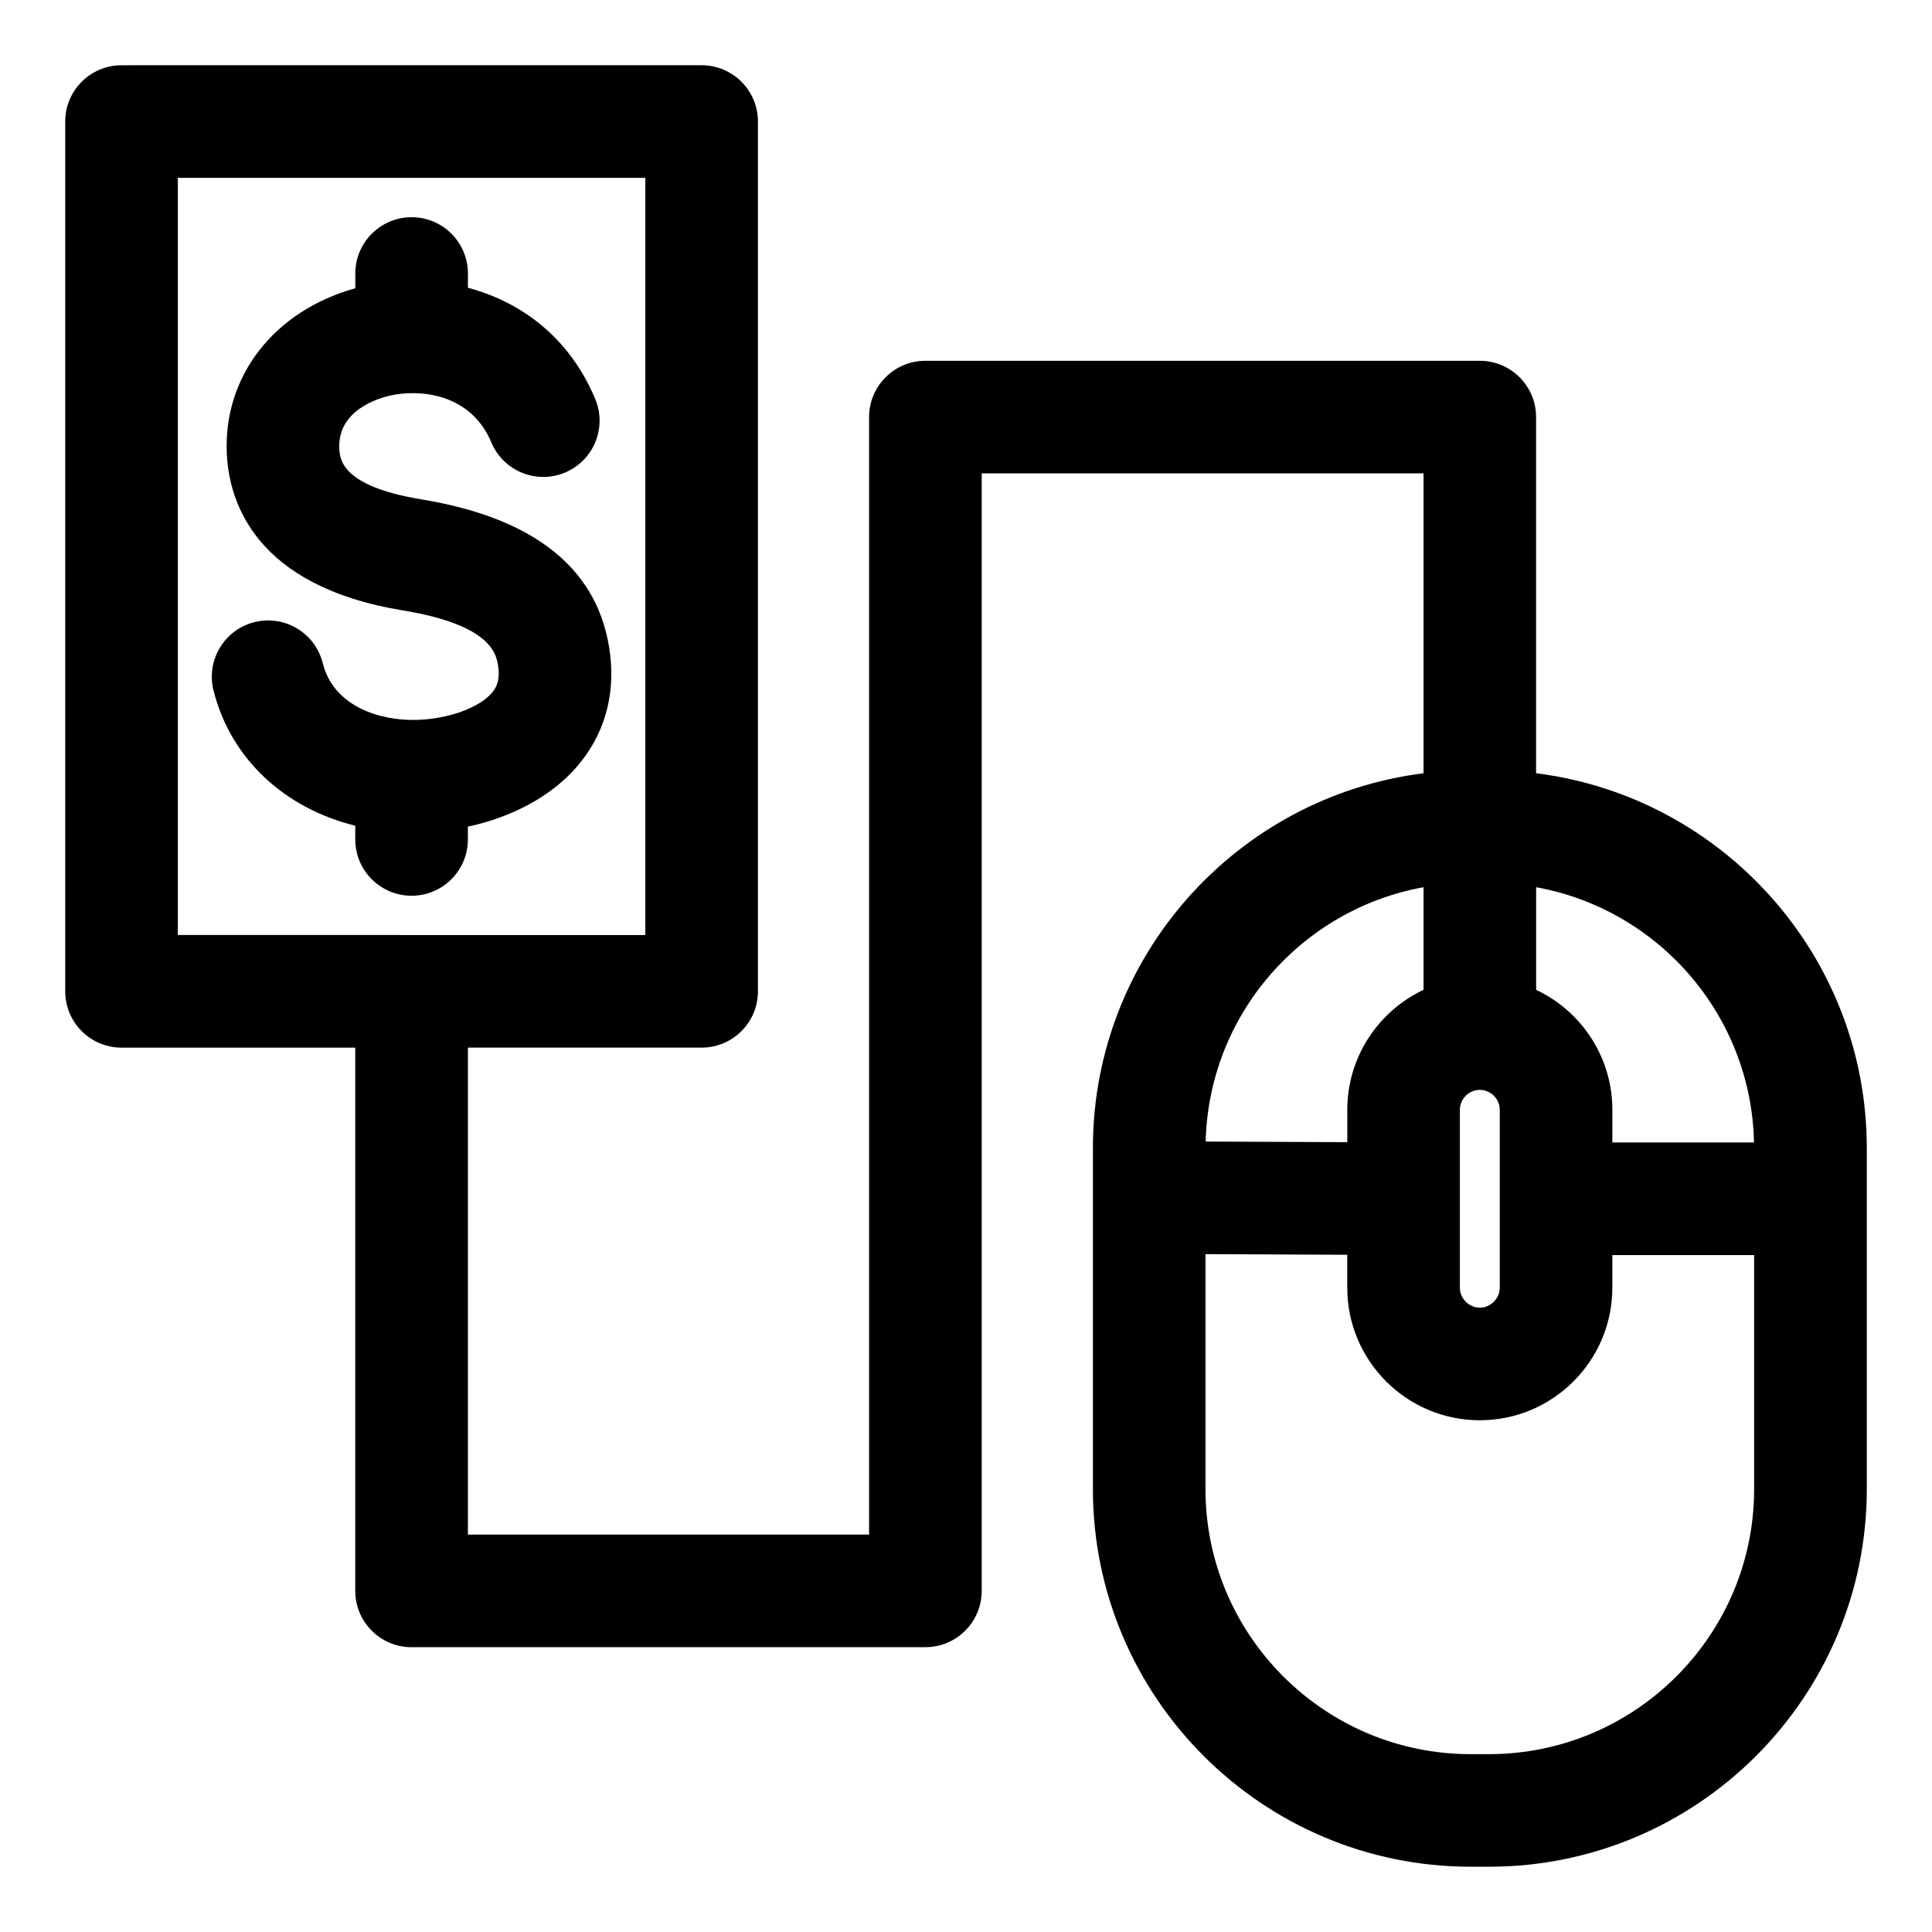 <?xml version="1.0" encoding="UTF-8"?>
<!-- Uploaded to: SVG Repo, www.svgrepo.com, Generator: SVG Repo Mixer Tools -->
<svg fill="#000000" width="800px" height="800px" version="1.1" viewBox="144 144 512 512" xmlns="http://www.w3.org/2000/svg">
 <path d="m551.08 348.93v-94.395c0-8.238-6.68-14.922-14.922-14.922h-146.92c-8.238 0-14.922 6.68-14.922 14.922v296.15l-106.32-0.004v-129.05h61.941c8.238 0 14.922-6.68 14.922-14.922v-230.5c0-8.238-6.68-14.922-14.922-14.922l-153.73 0.004c-8.238 0-14.922 6.68-14.922 14.922v230.5c0 8.238 6.68 14.922 14.922 14.922h61.941v143.97c0 8.238 6.68 14.922 14.922 14.922l136.17-0.008c8.238 0 14.922-6.68 14.922-14.922v-296.15h117.09v79.477c-49.324 6.168-87.621 48.355-87.621 99.328v90.34c0 55.199 44.906 100.11 100.11 100.11h4.871c55.199 0 100.11-44.906 100.11-100.11v-90.34c-0.008-50.969-38.297-93.16-87.629-99.328zm-359.95-157.8h123.89v200.66l-123.89-0.004zm417.7 255.63h-37.535v-8.652c0-14.039-8.277-26.172-20.203-31.793v-27.191c32.328 5.828 57.027 33.824 57.738 67.637zm-67.375-8.652v47.148c0 2.867-2.418 5.289-5.289 5.289-2.867 0-5.285-2.418-5.285-5.289v-47.148c0-2.867 2.418-5.285 5.285-5.285 2.871-0.004 5.289 2.414 5.289 5.285zm-20.203-58.98v27.191c-11.93 5.621-20.203 17.754-20.203 31.793v8.574l-37.535-0.164c0.82-33.703 25.484-61.586 57.738-67.395zm17.348 229.74h-4.871c-38.746 0-70.266-31.523-70.266-70.266v-62.242l37.574 0.164v8.734c0 19.371 15.762 35.125 35.125 35.125 19.371 0 35.125-15.762 35.125-35.125v-8.652h37.574l0.004 61.988c0.008 38.746-31.52 70.273-70.266 70.273zm-232.91-291.46c1.363 11.234-1.68 21.531-8.805 29.773-6.719 7.766-17.035 13.34-28.891 15.891v3.387c0 8.238-6.68 14.922-14.922 14.922-8.238 0-14.922-6.68-14.922-14.922v-3.641c-18.773-4.617-33.066-17.797-37.574-35.863-1.996-7.992 2.871-16.09 10.867-18.086 7.996-1.996 16.09 2.871 18.086 10.867 2.859 11.473 15.098 15.273 24.734 15.047 8.355-0.199 16.598-3.129 20.051-7.117 1.113-1.285 2.188-3.082 1.758-6.656-0.41-3.387-1.375-11.316-25.305-15.242-39.156-6.43-46.039-28.727-46.656-41.449-1.004-20.629 12.586-37.98 34.051-43.926v-3.91c0-8.238 6.68-14.922 14.922-14.922 8.238 0 14.922 6.68 14.922 14.922v3.777c13.84 3.684 26.785 12.91 33.723 29.438 3.191 7.598-0.383 16.344-7.981 19.531-7.598 3.191-16.344-0.383-19.531-7.977-5.602-13.34-19.492-14.086-26.816-12.426-3.285 0.746-13.969 3.961-13.48 14.051 0.133 2.723 0.484 9.965 21.691 13.449 30.523 5 47.375 18.828 50.078 41.082z"/>
</svg>